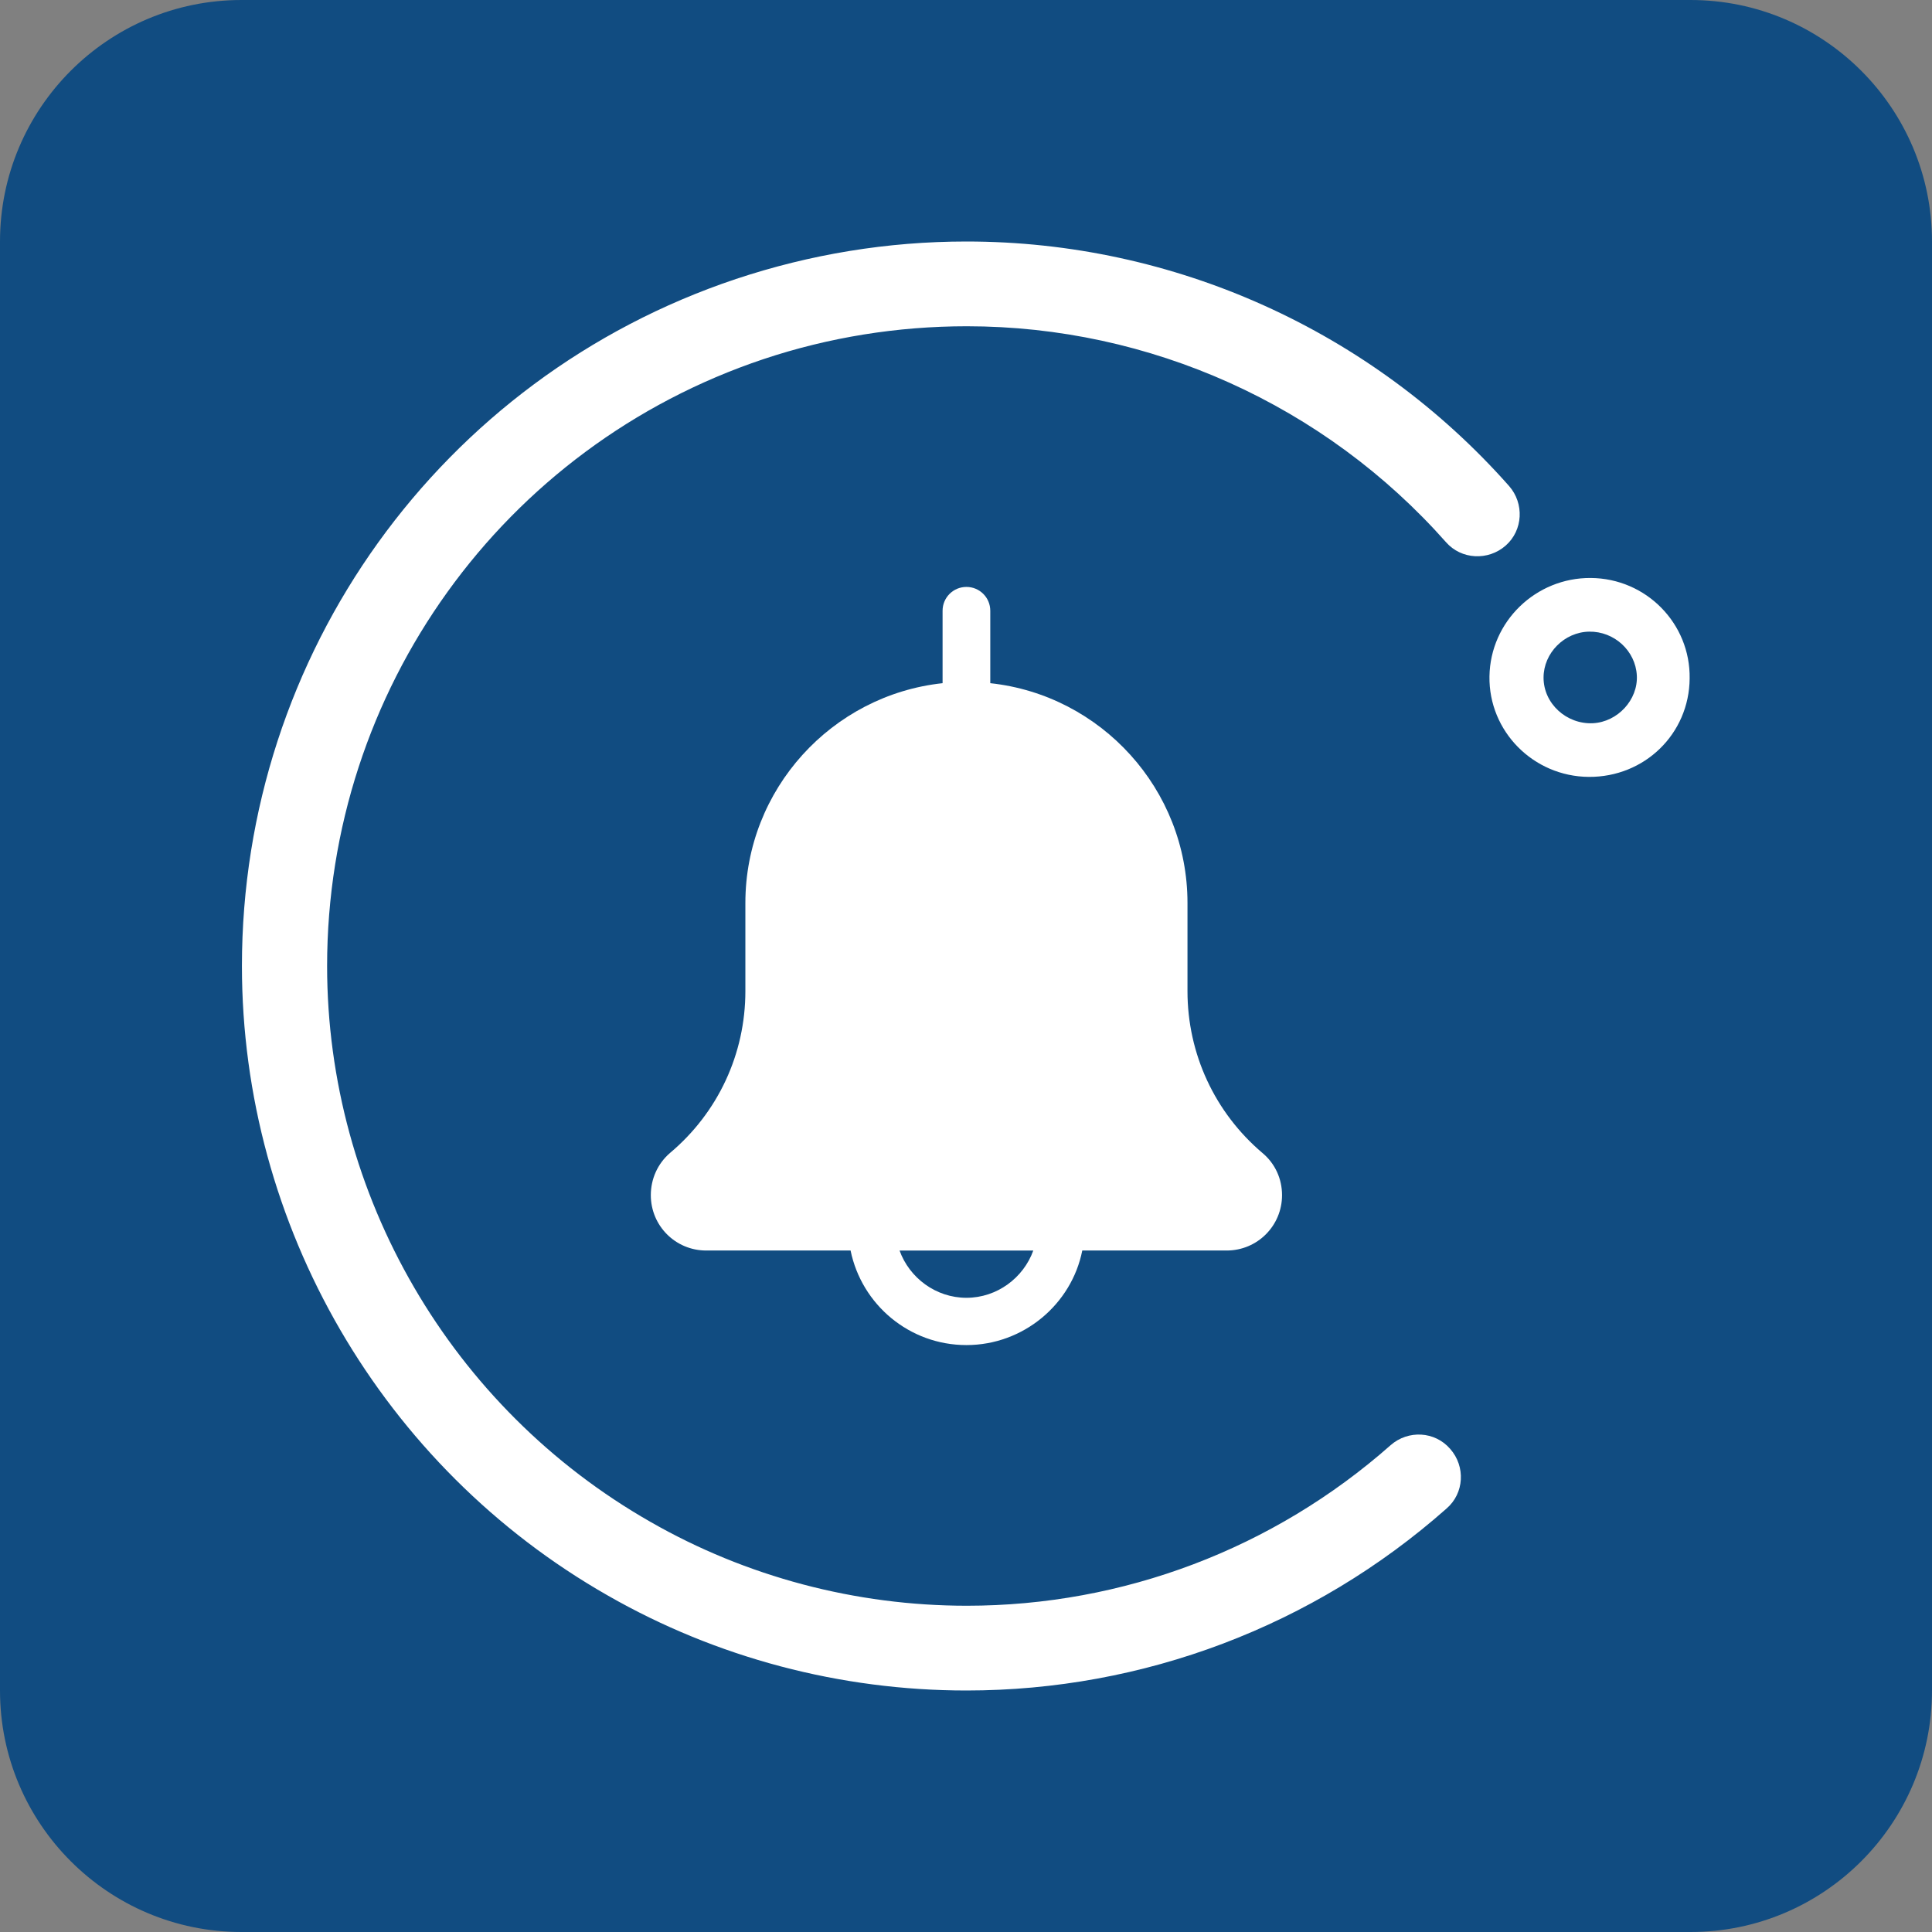 <?xml version="1.0" encoding="UTF-8" standalone="no"?>
<!-- Generator: Adobe Illustrator 24.3.0, SVG Export Plug-In . SVG Version: 6.00 Build 0)  -->

<svg
   xmlns:dc="http://purl.org/dc/elements/1.1/"
   xmlns:cc="http://creativecommons.org/ns#"
   xmlns:rdf="http://www.w3.org/1999/02/22-rdf-syntax-ns#"
   xmlns:svg="http://www.w3.org/2000/svg"
   xmlns="http://www.w3.org/2000/svg"
   xmlns:sodipodi="http://sodipodi.sourceforge.net/DTD/sodipodi-0.dtd"
   xmlns:inkscape="http://www.inkscape.org/namespaces/inkscape"
   version="1.1"
   id="Calque_1"
   x="0px"
   y="0px"
   viewBox="0 0 45.36 45.36"
   xml:space="preserve"
   sodipodi:docname="favIcon-alarms.svg"
   width="45.36"
   height="45.36"
   inkscape:version="0.92.3 (2405546, 2018-03-11)"><rect x="0" y="0" width="45.36" height="45.36" fill="#808080" stroke="none"/><defs
   id="defs5078" /><sodipodi:namedview
   pagecolor="#ffffff"
   bordercolor="#666666"
   borderopacity="1"
   objecttolerance="10"
   gridtolerance="10"
   guidetolerance="10"
   inkscape:pageopacity="0"
   inkscape:pageshadow="2"
   inkscape:window-width="1920"
   inkscape:window-height="1017"
   id="namedview5076"
   showgrid="false"
   inkscape:zoom="0.74788776"
   inkscape:cx="-543.74817"
   inkscape:cy="-186.50465"
   inkscape:window-x="-8"
   inkscape:window-y="-8"
   inkscape:window-maximized="1"
   inkscape:current-layer="Calque_1" />
<style
   type="text/css"
   id="style4941">
	.st0{fill:none;}
	.st1{fill:#010202;}
	.st2{fill:#030305;}
	.st3{fill:#020203;}
	.st4{fill:#FFFFFF;}
	.st5{fill:none;stroke:#020203;stroke-width:9.5;stroke-miterlimit:10;}
	.st6{fill:none;stroke:#000000;stroke-width:9.5;stroke-miterlimit:10;}
	.st7{fill:none;stroke:#000000;stroke-width:9.5;stroke-linejoin:round;stroke-miterlimit:10;}
	.st8{fill:none;stroke:#000000;stroke-width:9.5;stroke-linecap:round;stroke-miterlimit:10;}
	.st9{fill:none;stroke:#000000;stroke-width:9;stroke-linecap:round;stroke-miterlimit:10;}
	.st10{fill:none;stroke:#020203;stroke-width:9.5;stroke-linecap:round;stroke-linejoin:round;}
	
		.st11{fill:none;stroke:#020203;stroke-width:9.5;stroke-linecap:round;stroke-linejoin:round;stroke-dasharray:7.13,18.717,0,0;}
	
		.st12{fill:none;stroke:#020203;stroke-width:9.5;stroke-linecap:round;stroke-linejoin:round;stroke-dasharray:8.171,21.448,0,0;}
	
		.st13{fill:none;stroke:#020203;stroke-width:9.5;stroke-linecap:round;stroke-linejoin:round;stroke-dasharray:7.392,19.403,0,0;}
	
		.st14{fill:none;stroke:#020203;stroke-width:9.5;stroke-linecap:round;stroke-linejoin:round;stroke-dasharray:6.379,16.744,0,0;}
	.st15{fill:none;stroke:#000000;stroke-width:9.5;stroke-linecap:round;stroke-linejoin:round;}
	
		.st16{fill:none;stroke:#000000;stroke-width:9.5;stroke-linecap:round;stroke-linejoin:round;stroke-dasharray:7.743,20.326,0,0;}
	.st17{fill:#114C81;}
</style>




<g
   id="g5015"
   transform="translate(-260.79,-260.78)">
	<path
   class="st17"
   d="m 300.48,306.14 h -34.02 c -3.13,0 -5.67,-2.54 -5.67,-5.67 v -34.02 c 0,-3.13 2.54,-5.67 5.67,-5.67 h 34.02 c 3.13,0 5.67,2.54 5.67,5.67 v 34.02 c 0,3.13 -2.54,5.67 -5.67,5.67 z"
   id="path5005"
   inkscape:connector-curvature="0"
   style="fill:#114c81" />
	<g
   id="g5013">
		<path
   class="st4"
   d="m 290.43,287.85 c -1.12,-0.95 -1.76,-2.33 -1.76,-3.8 v -2.07 c 0,-2.67 -2.03,-4.88 -4.63,-5.16 v -1.7 c 0,-0.31 -0.25,-0.56 -0.56,-0.56 -0.31,0 -0.56,0.25 -0.56,0.56 v 1.7 c -2.6,0.28 -4.63,2.49 -4.63,5.16 v 2.07 c 0,1.47 -0.64,2.85 -1.77,3.8 -0.29,0.25 -0.45,0.61 -0.45,0.99 0,0.72 0.58,1.3 1.3,1.3 h 3.39 c 0.26,1.27 1.38,2.22 2.72,2.22 1.34,0 2.47,-0.96 2.72,-2.22 h 3.39 c 0.72,0 1.3,-0.58 1.3,-1.3 0,-0.38 -0.16,-0.74 -0.46,-0.99 z m -6.95,3.4 c -0.72,0 -1.34,-0.47 -1.57,-1.11 h 3.14 c -0.23,0.64 -0.85,1.11 -1.57,1.11 z"
   id="path5007"
   inkscape:connector-curvature="0"
   style="fill:#ffffff" />
		<path
   class="st4"
   d="m 298.09,279.02 c -1.3,-0.01 -2.35,-1.07 -2.33,-2.36 0.02,-1.29 1.09,-2.32 2.38,-2.31 1.3,0.01 2.34,1.07 2.32,2.36 -0.01,1.3 -1.06,2.32 -2.37,2.31 z m 0.01,-3.41 c -0.58,0.01 -1.07,0.5 -1.07,1.08 0,0.61 0.54,1.1 1.16,1.07 0.58,-0.03 1.06,-0.55 1.03,-1.12 -0.03,-0.58 -0.53,-1.04 -1.12,-1.03 z"
   id="path5009"
   inkscape:connector-curvature="0"
   style="fill:#ffffff" />
		<path
   class="st4"
   d="m 283.48,300.47 c -2.96,0 -5.87,-0.77 -8.42,-2.23 -5.3,-3.02 -8.59,-8.69 -8.59,-14.78 0,-7.32 4.66,-13.81 11.6,-16.13 1.74,-0.58 3.56,-0.88 5.41,-0.88 4.87,0 9.51,2.09 12.74,5.74 0.36,0.41 0.33,1.04 -0.08,1.4 -0.41,0.36 -1.04,0.33 -1.4,-0.08 -2.85,-3.22 -6.95,-5.07 -11.25,-5.07 -1.63,0 -3.24,0.26 -4.77,0.77 -6.13,2.05 -10.25,7.78 -10.25,14.25 0,5.38 2.91,10.38 7.59,13.05 2.25,1.29 4.82,1.97 7.43,1.97 3.67,0 7.2,-1.34 9.95,-3.77 0.41,-0.36 1.04,-0.33 1.4,0.09 0.36,0.41 0.33,1.04 -0.09,1.4 -3.12,2.76 -7.12,4.27 -11.27,4.27 z"
   id="path5011"
   inkscape:connector-curvature="0"
   style="fill:#ffffff" />
	</g>
</g>




</svg>